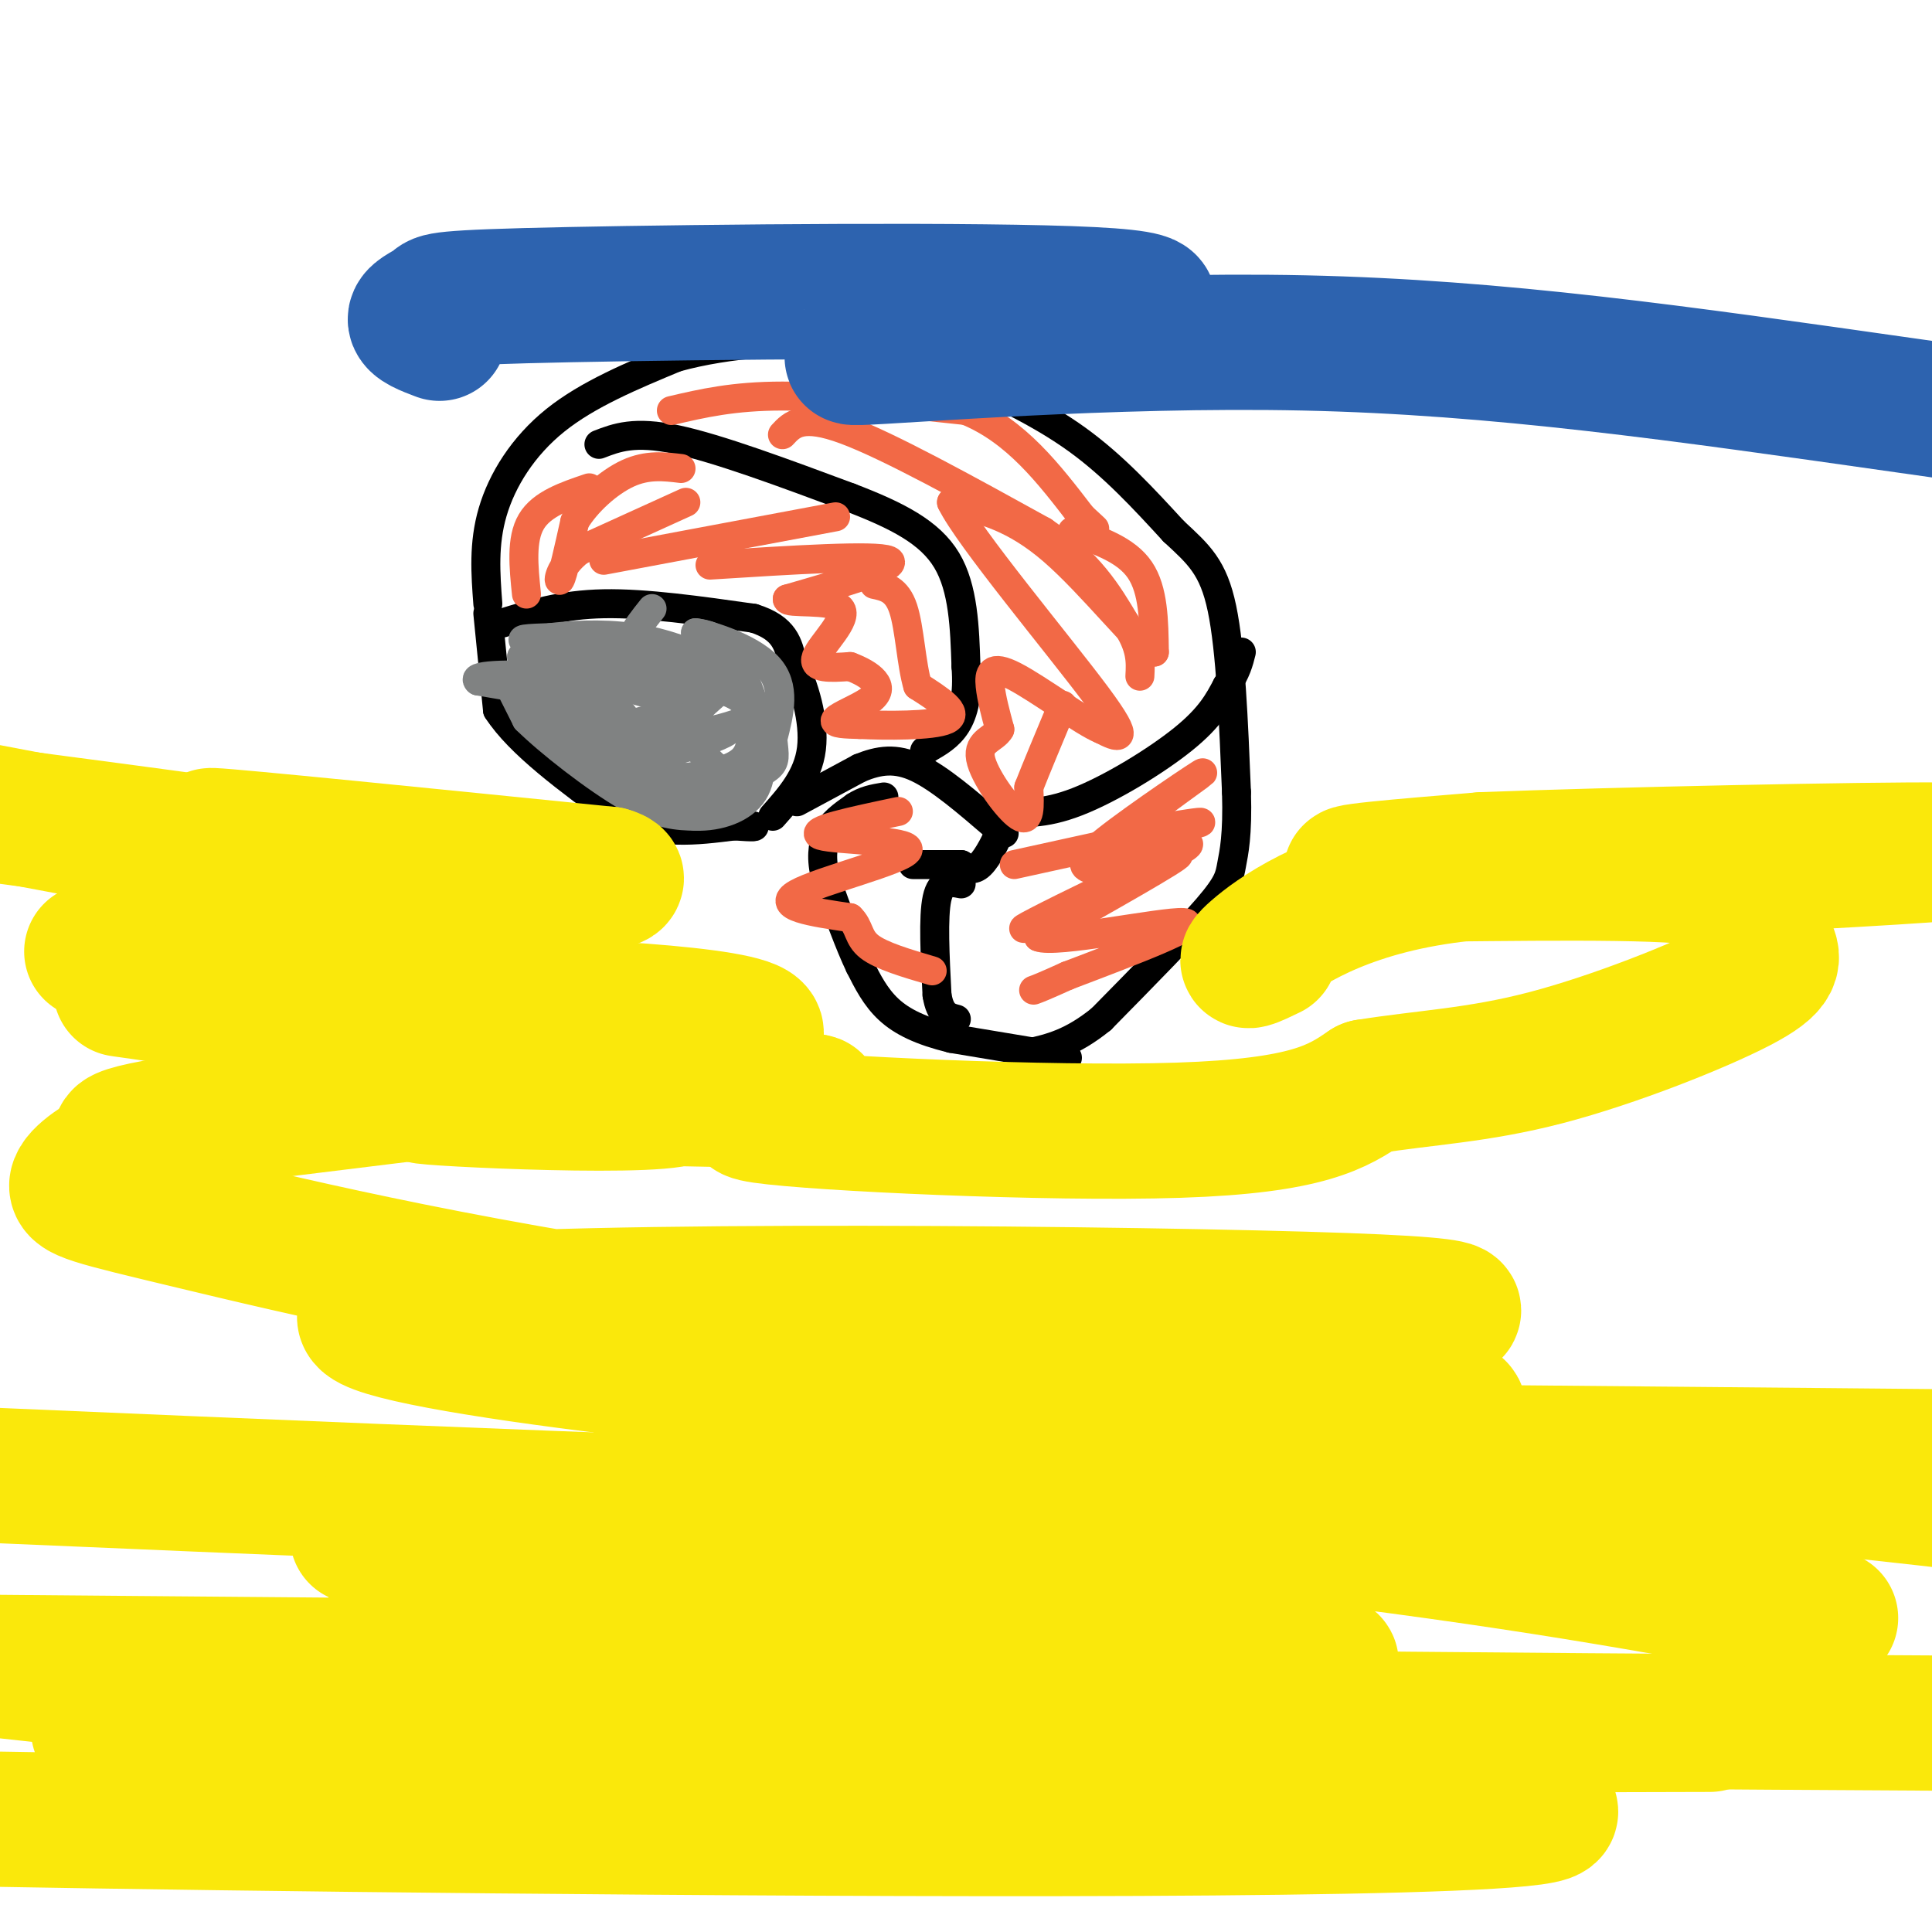 <svg viewBox='0 0 400 400' version='1.1' xmlns='http://www.w3.org/2000/svg' xmlns:xlink='http://www.w3.org/1999/xlink'><g fill='none' stroke='#000000' stroke-width='6' stroke-linecap='round' stroke-linejoin='round'><path d='M101,125c-0.467,-6.200 -0.933,-12.400 1,-19c1.933,-6.600 6.267,-13.600 13,-19c6.733,-5.400 15.867,-9.200 25,-13'/><path d='M140,74c10.659,-2.968 24.805,-3.888 35,-3c10.195,0.888 16.437,3.585 24,7c7.563,3.415 16.447,7.547 24,13c7.553,5.453 13.777,12.226 20,19'/><path d='M243,110c5.200,4.822 8.200,7.378 10,16c1.800,8.622 2.400,23.311 3,38'/><path d='M256,164c0.274,9.012 -0.542,12.542 -1,15c-0.458,2.458 -0.560,3.845 -5,9c-4.440,5.155 -13.220,14.077 -22,23'/><path d='M228,211c-6.167,5.000 -10.583,6.000 -15,7'/><path d='M104,129c6.167,-1.917 12.333,-3.833 21,-4c8.667,-0.167 19.833,1.417 31,3'/><path d='M156,128c6.500,2.000 7.250,5.500 8,9'/><path d='M164,137c2.489,4.778 4.711,12.222 4,18c-0.711,5.778 -4.356,9.889 -8,14'/><path d='M101,127c0.000,0.000 2.000,20.000 2,20'/><path d='M103,147c4.500,7.000 14.750,14.500 25,22'/><path d='M128,169c8.167,4.000 16.083,3.000 24,2'/><path d='M152,171c4.667,0.333 4.333,0.167 4,0'/><path d='M165,166c0.000,0.000 13.000,-7.000 13,-7'/><path d='M178,159c3.978,-1.622 7.422,-2.178 12,0c4.578,2.178 10.289,7.089 16,12'/><path d='M206,171c2.833,2.167 1.917,1.583 1,1'/><path d='M207,172c-0.556,1.711 -2.444,5.489 -4,7c-1.556,1.511 -2.778,0.756 -4,0'/><path d='M199,179c-2.333,0.000 -6.167,0.000 -10,0'/><path d='M221,219c0.000,0.000 -24.000,-4.000 -24,-4'/><path d='M197,215c-6.356,-1.556 -10.244,-3.444 -13,-6c-2.756,-2.556 -4.378,-5.778 -6,-9'/><path d='M178,200c-2.167,-4.500 -4.583,-11.250 -7,-18'/><path d='M171,182c-1.167,-4.500 -0.583,-6.750 0,-9'/><path d='M171,173c1.000,-2.500 3.500,-4.250 6,-6'/><path d='M177,167c2.000,-1.333 4.000,-1.667 6,-2'/><path d='M124,92c3.667,-1.417 7.333,-2.833 16,-1c8.667,1.833 22.333,6.917 36,12'/><path d='M176,103c9.867,3.778 16.533,7.222 20,13c3.467,5.778 3.733,13.889 4,22'/><path d='M200,138c0.444,5.867 -0.444,9.533 -2,12c-1.556,2.467 -3.778,3.733 -6,5'/><path d='M192,155c-1.000,0.833 -0.500,0.417 0,0'/><path d='M207,168c4.511,0.356 9.022,0.711 16,-2c6.978,-2.711 16.422,-8.489 22,-13c5.578,-4.511 7.289,-7.756 9,-11'/><path d='M254,142c2.000,-3.000 2.500,-5.000 3,-7'/><path d='M199,183c-2.083,-0.417 -4.167,-0.833 -5,3c-0.833,3.833 -0.417,11.917 0,20'/><path d='M194,206c0.667,4.167 2.333,4.583 4,5'/></g>
<g fill='none' stroke='#808282' stroke-width='6' stroke-linecap='round' stroke-linejoin='round'><path d='M109,138c7.583,-0.917 15.167,-1.833 22,-1c6.833,0.833 12.917,3.417 19,6'/><path d='M150,143c3.988,1.571 4.458,2.500 5,5c0.542,2.500 1.155,6.571 -1,9c-2.155,2.429 -7.077,3.214 -12,4'/><path d='M142,161c-6.178,-0.844 -15.622,-4.956 -21,-8c-5.378,-3.044 -6.689,-5.022 -8,-7'/><path d='M113,146c-2.167,-2.833 -3.583,-6.417 -5,-10'/><path d='M108,136c1.833,-2.000 8.917,-2.000 16,-2'/><path d='M124,134c6.714,0.024 15.500,1.083 12,1c-3.500,-0.083 -19.286,-1.310 -25,-2c-5.714,-0.690 -1.357,-0.845 3,-1'/><path d='M114,132c3.400,-0.422 10.400,-0.978 17,0c6.600,0.978 12.800,3.489 19,6'/><path d='M150,138c4.378,3.778 5.822,10.222 6,14c0.178,3.778 -0.911,4.889 -2,6'/><path d='M154,158c-1.467,2.889 -4.133,7.111 -11,6c-6.867,-1.111 -17.933,-7.556 -29,-14'/><path d='M114,150c-6.689,-4.533 -8.911,-8.867 -9,-9c-0.089,-0.133 1.956,3.933 4,8'/><path d='M109,149c4.667,4.622 14.333,12.178 21,16c6.667,3.822 10.333,3.911 14,4'/><path d='M144,169c4.800,0.133 9.800,-1.533 12,-5c2.200,-3.467 1.600,-8.733 1,-14'/><path d='M157,150c-0.867,-5.333 -3.533,-11.667 -6,-15c-2.467,-3.333 -4.733,-3.667 -7,-4'/><path d='M144,131c2.200,0.267 11.200,2.933 15,7c3.800,4.067 2.400,9.533 1,15'/><path d='M160,153c0.346,3.475 0.711,4.663 -1,6c-1.711,1.337 -5.499,2.821 -9,1c-3.501,-1.821 -6.715,-6.949 -9,-9c-2.285,-2.051 -3.643,-1.026 -5,0'/><path d='M136,151c-0.056,-0.938 2.305,-3.282 5,-4c2.695,-0.718 5.726,0.191 -2,-2c-7.726,-2.191 -26.207,-7.483 -28,-8c-1.793,-0.517 13.104,3.742 28,8'/><path d='M139,145c6.354,1.346 8.239,0.711 3,2c-5.239,1.289 -17.603,4.501 -19,5c-1.397,0.499 8.172,-1.715 6,-4c-2.172,-2.285 -16.086,-4.643 -30,-7'/><path d='M99,141c-1.860,-1.421 8.491,-1.474 17,-1c8.509,0.474 15.175,1.474 12,4c-3.175,2.526 -16.193,6.579 -14,8c2.193,1.421 19.596,0.211 37,-1'/><path d='M151,151c-0.837,1.979 -21.431,7.427 -22,7c-0.569,-0.427 18.885,-6.730 23,-8c4.115,-1.270 -7.110,2.494 -10,2c-2.890,-0.494 2.555,-5.247 8,-10'/><path d='M150,142c-2.889,-2.178 -14.111,-2.622 -18,-5c-3.889,-2.378 -0.444,-6.689 3,-11'/></g>
<g fill='none' stroke='#f26946' stroke-width='6' stroke-linecap='round' stroke-linejoin='round'><path d='M122,101c-4.917,1.667 -9.833,3.333 -12,7c-2.167,3.667 -1.583,9.333 -1,15'/><path d='M142,104c0.000,0.000 -22.000,10.000 -22,10'/><path d='M120,114c-4.444,3.422 -4.556,6.978 -4,6c0.556,-0.978 1.778,-6.489 3,-12'/><path d='M119,108c2.422,-4.044 6.978,-8.156 11,-10c4.022,-1.844 7.511,-1.422 11,-1'/><path d='M125,116c0.000,0.000 48.000,-9.000 48,-9'/><path d='M147,117c17.167,-1.083 34.333,-2.167 37,-1c2.667,1.167 -9.167,4.583 -21,8'/><path d='M163,124c-0.381,1.119 9.167,-0.083 11,2c1.833,2.083 -4.048,7.452 -5,10c-0.952,2.548 3.024,2.274 7,2'/><path d='M176,138c2.148,0.807 4.019,1.825 5,3c0.981,1.175 1.072,2.509 -1,4c-2.072,1.491 -6.306,3.140 -7,4c-0.694,0.860 2.153,0.930 5,1'/><path d='M178,150c5.044,0.244 15.156,0.356 18,-1c2.844,-1.356 -1.578,-4.178 -6,-7'/><path d='M190,142c-1.333,-4.422 -1.667,-11.978 -3,-16c-1.333,-4.022 -3.667,-4.511 -6,-5'/><path d='M139,85c6.417,-1.500 12.833,-3.000 23,-3c10.167,0.000 24.083,1.500 38,3'/><path d='M200,85c10.333,4.167 17.167,13.083 24,22'/><path d='M224,107c4.167,3.833 2.583,2.417 1,1'/><path d='M162,90c2.000,-2.167 4.000,-4.333 13,-1c9.000,3.333 25.000,12.167 41,21'/><path d='M216,110c9.667,6.667 13.333,12.833 17,19'/><path d='M233,129c3.333,5.000 3.167,8.000 3,11'/><path d='M222,110c5.583,1.917 11.167,3.833 14,8c2.833,4.167 2.917,10.583 3,17'/><path d='M239,135c-3.267,-1.578 -12.933,-14.022 -21,-21c-8.067,-6.978 -14.533,-8.489 -21,-10'/><path d='M197,104c3.356,7.022 22.244,29.578 30,40c7.756,10.422 4.378,8.711 1,7'/><path d='M228,151c-3.595,-1.417 -13.083,-8.458 -18,-11c-4.917,-2.542 -5.262,-0.583 -5,2c0.262,2.583 1.131,5.792 2,9'/><path d='M207,151c-1.048,1.964 -4.667,2.375 -4,6c0.667,3.625 5.619,10.464 8,12c2.381,1.536 2.190,-2.232 2,-6'/><path d='M213,163c1.500,-3.833 4.250,-10.417 7,-17'/><path d='M210,179c15.250,-3.333 30.500,-6.667 36,-8c5.500,-1.333 1.250,-0.667 -3,0'/><path d='M243,171c-4.582,1.732 -14.537,6.062 -12,3c2.537,-3.062 17.568,-13.517 18,-14c0.432,-0.483 -13.734,9.005 -20,14c-6.266,4.995 -4.633,5.498 -3,6'/><path d='M226,180c5.747,-1.085 21.615,-6.799 20,-5c-1.615,1.799 -20.711,11.111 -29,15c-8.289,3.889 -5.770,2.355 3,-2c8.770,-4.355 23.791,-11.530 24,-11c0.209,0.530 -14.396,8.765 -29,17'/><path d='M215,194c3.222,1.489 25.778,-3.289 30,-3c4.222,0.289 -9.889,5.644 -24,11'/><path d='M221,202c-5.167,2.333 -6.083,2.667 -7,3'/><path d='M186,168c-9.548,2.012 -19.095,4.024 -16,5c3.095,0.976 18.833,0.917 18,3c-0.833,2.083 -18.238,6.310 -23,9c-4.762,2.690 3.119,3.845 11,5'/><path d='M176,190c2.022,1.889 1.578,4.111 4,6c2.422,1.889 7.711,3.444 13,5'/></g>
<g fill='none' stroke='#fae80b' stroke-width='28' stroke-linecap='round' stroke-linejoin='round'><path d='M19,197c35.500,5.667 71.000,11.333 75,13c4.000,1.667 -23.500,-0.667 -51,-3'/><path d='M43,207c-15.791,-1.603 -29.769,-4.110 -3,0c26.769,4.110 94.284,14.837 101,19c6.716,4.163 -47.367,1.761 -53,1c-5.633,-0.761 37.183,0.120 80,1'/><path d='M168,228c5.464,0.548 -20.875,1.417 -10,3c10.875,1.583 58.964,3.881 86,3c27.036,-0.881 33.018,-4.940 39,-9'/><path d='M283,225c12.094,-1.944 22.829,-2.305 37,-6c14.171,-3.695 31.777,-10.726 40,-15c8.223,-4.274 7.064,-5.793 6,-8c-1.064,-2.207 -2.032,-5.104 -3,-8'/><path d='M363,188c-0.515,-1.665 -0.303,-1.828 -1,-3c-0.697,-1.172 -2.303,-3.354 -20,-4c-17.697,-0.646 -51.485,0.244 -60,0c-8.515,-0.244 8.242,-1.622 25,-3'/><path d='M307,178c26.644,-1.044 80.756,-2.156 95,-2c14.244,0.156 -11.378,1.578 -37,3'/><path d='M365,179c-19.440,0.250 -49.542,-0.625 -70,3c-20.458,3.625 -31.274,11.750 -35,15c-3.726,3.250 -0.363,1.625 3,0'/><path d='M100,180c-30.167,-3.583 -60.333,-7.167 -56,-7c4.333,0.167 43.167,4.083 82,8'/><path d='M126,181c7.778,2.133 -13.778,3.467 -41,1c-27.222,-2.467 -60.111,-8.733 -93,-15'/><path d='M1,169c30.735,4.050 61.471,8.100 77,11c15.529,2.900 15.852,4.650 15,8c-0.852,3.350 -2.881,8.300 -13,12c-10.119,3.700 -28.330,6.149 -26,7c2.330,0.851 25.202,0.104 53,1c27.798,0.896 60.523,3.433 46,8c-14.523,4.567 -76.292,11.162 -105,15c-28.708,3.838 -24.354,4.919 -20,6'/><path d='M28,237c-6.052,2.547 -11.183,5.915 -12,8c-0.817,2.085 2.680,2.886 24,8c21.320,5.114 60.463,14.540 117,22c56.537,7.460 130.469,12.952 143,16c12.531,3.048 -36.339,3.651 -100,-1c-63.661,-4.651 -142.114,-14.556 -121,-19c21.114,-4.444 141.793,-3.428 191,-2c49.207,1.428 26.940,3.269 19,5c-7.940,1.731 -1.554,3.352 -2,5c-0.446,1.648 -7.723,3.324 -15,5'/><path d='M272,284c-22.964,3.321 -72.875,9.125 -68,12c4.875,2.875 64.536,2.821 131,8c66.464,5.179 139.732,15.589 213,26'/><path d='M379,335c-29.417,-5.589 -58.833,-11.179 -106,-17c-47.167,-5.821 -112.083,-11.875 -131,-15c-18.917,-3.125 8.167,-3.321 66,-3c57.833,0.321 146.417,1.161 235,2'/><path d='M367,311c-32.000,2.083 -64.000,4.167 -131,3c-67.000,-1.167 -169.000,-5.583 -271,-10'/><path d='M74,318c22.400,6.044 44.800,12.089 95,17c50.200,4.911 128.200,8.689 101,10c-27.200,1.311 -159.600,0.156 -292,-1'/><path d='M12,346c40.000,3.083 80.000,6.167 152,8c72.000,1.833 176.000,2.417 280,3'/><path d='M354,357c-147.872,0.373 -295.745,0.746 -327,1c-31.255,0.254 54.107,0.388 139,4c84.893,3.612 169.317,10.703 153,14c-16.317,3.297 -133.376,2.799 -217,2c-83.624,-0.799 -133.812,-1.900 -184,-3'/><path d='M96,363c36.167,1.667 72.333,3.333 52,0c-20.333,-3.333 -97.167,-11.667 -174,-20'/><path d='M82,330c101.250,-6.417 202.500,-12.833 274,-19c71.500,-6.167 113.250,-12.083 155,-18'/></g>
<g fill='none' stroke='#2d63af' stroke-width='28' stroke-linecap='round' stroke-linejoin='round'><path d='M91,69c-2.584,-0.978 -5.168,-1.956 -5,-3c0.168,-1.044 3.086,-2.154 4,-3c0.914,-0.846 -0.178,-1.427 28,-2c28.178,-0.573 85.624,-1.138 108,0c22.376,1.138 9.681,3.979 -10,7c-19.681,3.021 -46.347,6.222 -38,6c8.347,-0.222 51.709,-3.867 92,-3c40.291,0.867 77.512,6.248 125,13c47.488,6.752 105.244,14.876 163,23'/></g>
</svg>